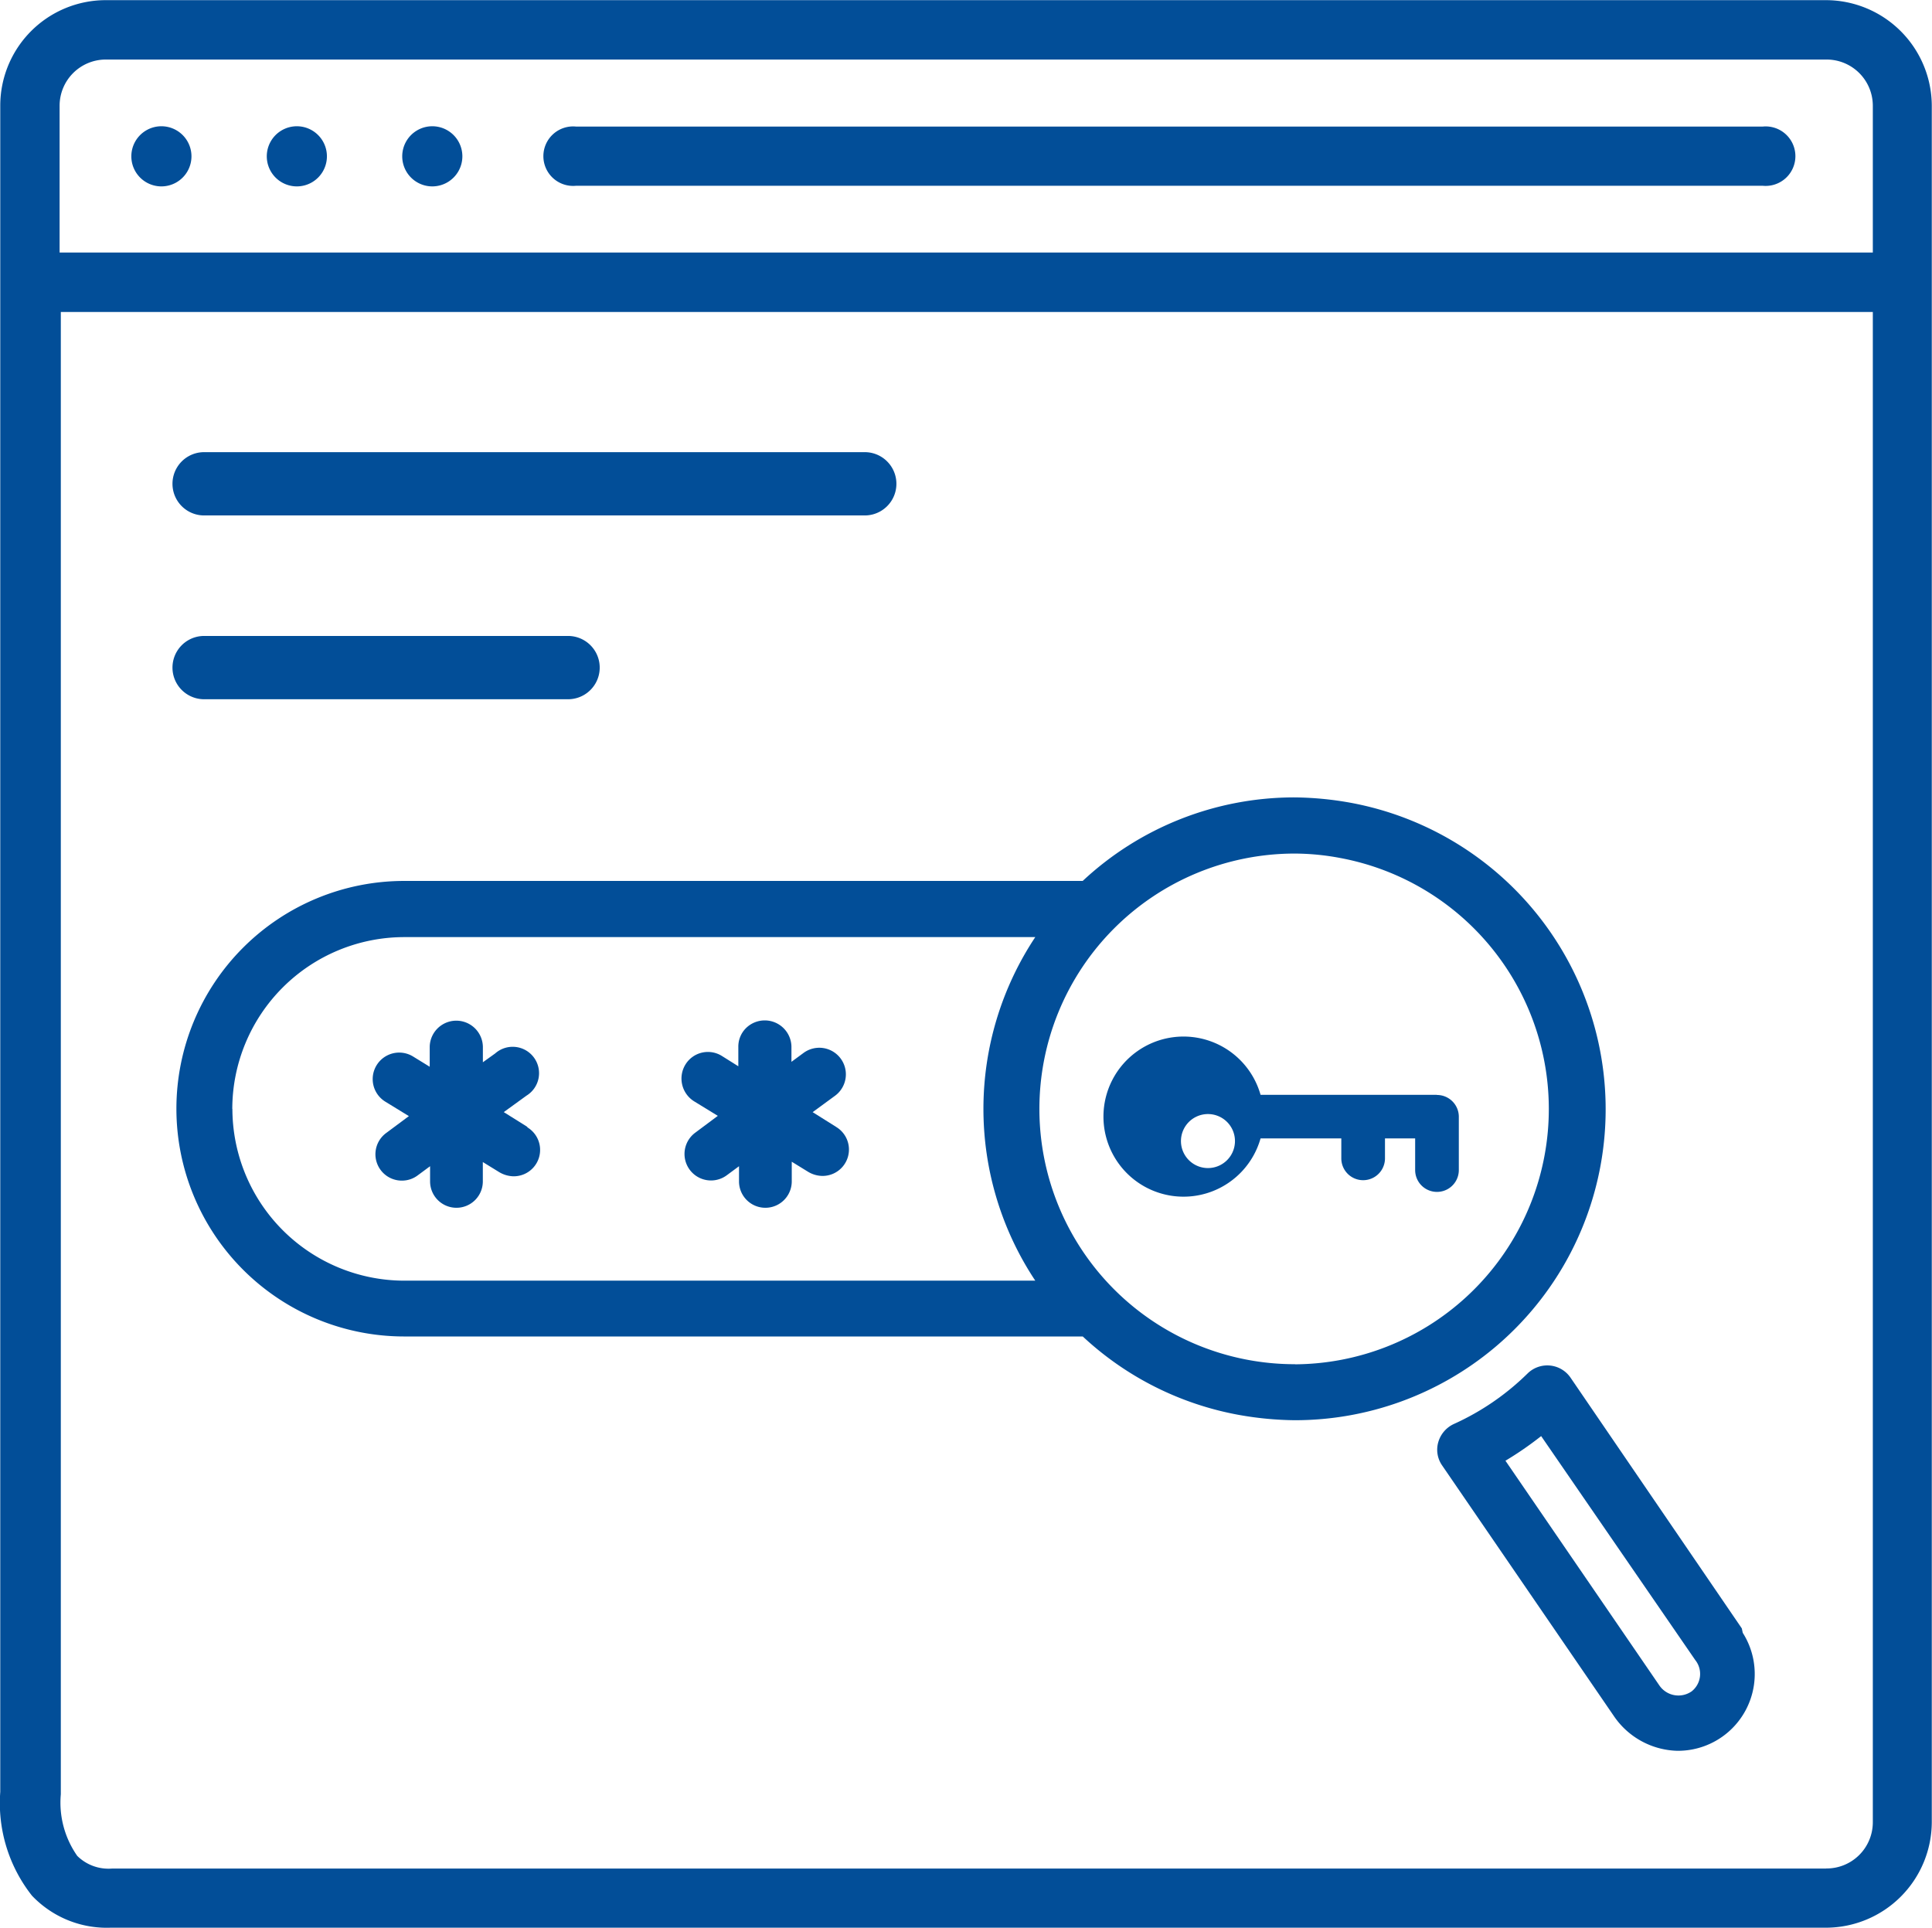 <?xml version="1.0" encoding="UTF-8"?>
<svg xmlns="http://www.w3.org/2000/svg" width="36.629" height="36.551" viewBox="0 0 36.629 36.551">
  <g id="noun-search-keyword-4143043" transform="translate(-2.935 -3.057)">
    <path id="Path_5844" data-name="Path 5844" d="M37.907,12.174H60.4a.564.564,0,1,0,0-1.122H37.907a.564.564,0,1,0,0,1.122Z" transform="translate(-24.048 -5.595)" fill="#024e98"></path>
    <path id="Path_5845" data-name="Path 5845" d="M12.378,11.61a.57.57,0,0,1-1.14,0,.57.57,0,1,1,1.14,0" transform="translate(-5.813 -5.589)" fill="#024e98"></path>
    <path id="Path_5846" data-name="Path 5846" d="M20.941,11.61a.57.57,0,0,1-1.14,0,.57.57,0,1,1,1.14,0" transform="translate(-11.808 -5.589)" fill="#024e98"></path>
    <path id="Path_5847" data-name="Path 5847" d="M29.5,11.61a.57.57,0,0,1-1.14,0,.57.57,0,1,1,1.14,0" transform="translate(-17.799 -5.589)" fill="#024e98"></path>
    <path id="Path_5848" data-name="Path 5848" d="M3.548,39.007a1.956,1.956,0,0,0,1.482.6H37.56a2.009,2.009,0,0,0,2-2V5.06a2.009,2.009,0,0,0-2-2H4.94a2,2,0,0,0-2,2V37.032a2.833,2.833,0,0,0,.606,1.974Zm34.011-.521H5.054a.843.843,0,0,1-.654-.24,1.759,1.759,0,0,1-.312-1.169V8.972H38.442V37.609a.876.876,0,0,1-.882.875ZM4.94,4.186H37.56a.876.876,0,0,1,.882.875V7.845H4.065V5.061a.876.876,0,0,1,.876-.875Z" transform="translate(0 0)" fill="#024e98"></path>
    <path id="Path_5849" data-name="Path 5849" d="M41.085,60.439a5.91,5.91,0,0,0-4.751-6.862,6.26,6.26,0,0,0-1.056-.1,5.876,5.876,0,0,0-4.014,1.584H18.4a4.318,4.318,0,1,0,0,8.637H31.265a5.883,5.883,0,0,0,2.964,1.488,6.319,6.319,0,0,0,1.061.1,5.891,5.891,0,0,0,5.795-4.847ZM15.141,59.383A3.263,3.263,0,0,1,18.4,56.126H30.365a5.887,5.887,0,0,0,0,6.514H18.4a3.263,3.263,0,0,1-3.257-3.257ZM35.29,64.224a4.841,4.841,0,1,1-.012-9.682,4.71,4.71,0,0,1,.869.084,4.841,4.841,0,0,1-.858,9.6Z" transform="translate(-7.802 -35.301)" fill="#024e98"></path>
    <path id="Path_5850" data-name="Path 5850" d="M99.564,94.36l-3.245-4.751a.534.534,0,0,0-.815-.084,4.816,4.816,0,0,1-1.4.96.544.544,0,0,0-.294.342.52.52,0,0,0,.073.444l3.263,4.762a1.5,1.5,0,0,0,1.2.648,1.456,1.456,0,0,0,1.236-2.237Zm-.96,1.2a.438.438,0,0,1-.6-.114l-2.921-4.265h0a6.375,6.375,0,0,0,.677-.467l2.922,4.247a.421.421,0,0,1-.078.6Z" transform="translate(-63.606 -60.428)" fill="#024e98"></path>
    <path id="Path_5851" data-name="Path 5851" d="M29.427,69.595l-.45-.282L29.409,69h0a.5.5,0,1,0-.594-.8l-.234.168v-.288h0a.5.5,0,0,0-1.008.007v.366l-.312-.192h0a.5.5,0,1,0-.533.852l.45.276-.426.317a.5.5,0,0,0,.3.906.494.494,0,0,0,.294-.1l.234-.173v.288h0a.5.5,0,0,0,.5.5.5.5,0,0,0,.5-.5V70.26l.312.192a.553.553,0,0,0,.264.078.5.5,0,0,0,.265-.93Z" transform="translate(-16.491 -45.17)" fill="#024e98"></path>
    <path id="Path_5852" data-name="Path 5852" d="M48.948,69.581,48.5,69.3l.426-.312h0a.5.5,0,1,0-.6-.81l-.228.168v-.288h0a.506.506,0,0,0-.862-.351.494.494,0,0,0-.145.357v.366l-.306-.192h0a.5.5,0,0,0-.695.156.509.509,0,0,0,.162.7l.45.276-.426.318a.5.5,0,0,0,.594.81l.234-.173v.288h0a.5.5,0,1,0,1,0V70.24l.312.192a.539.539,0,0,0,.264.077.5.5,0,0,0,.265-.929Z" transform="translate(-30.158 -45.156)" fill="#024e98"></path>
    <path id="Path_5853" data-name="Path 5853" d="M79.011,69.7H75.669a1.518,1.518,0,1,0,0,.827H77.2v.378h0a.414.414,0,0,0,.828,0v-.378H78.6v.6a.414.414,0,1,0,.828,0V70.111a.414.414,0,0,0-.414-.408Zm-4.8,1.1a.512.512,0,1,1,.006.012Z" transform="translate(-48.835 -45.885)" fill="#024e98"></path>
    <path id="Path_5854" data-name="Path 5854" d="M14.44,44.462h6.9a.6.6,0,0,0,0-1.2h-6.9a.6.6,0,1,0,0,1.2Z" transform="translate(-7.635 -28.147)" fill="#024e98"></path>
    <path id="Path_5855" data-name="Path 5855" d="M14.44,32.841H26.965a.6.6,0,0,0,0-1.2H14.44a.6.6,0,0,0,0,1.2Z" transform="translate(-7.635 -20.011)" fill="#024e98"></path>
  </g>
</svg>
